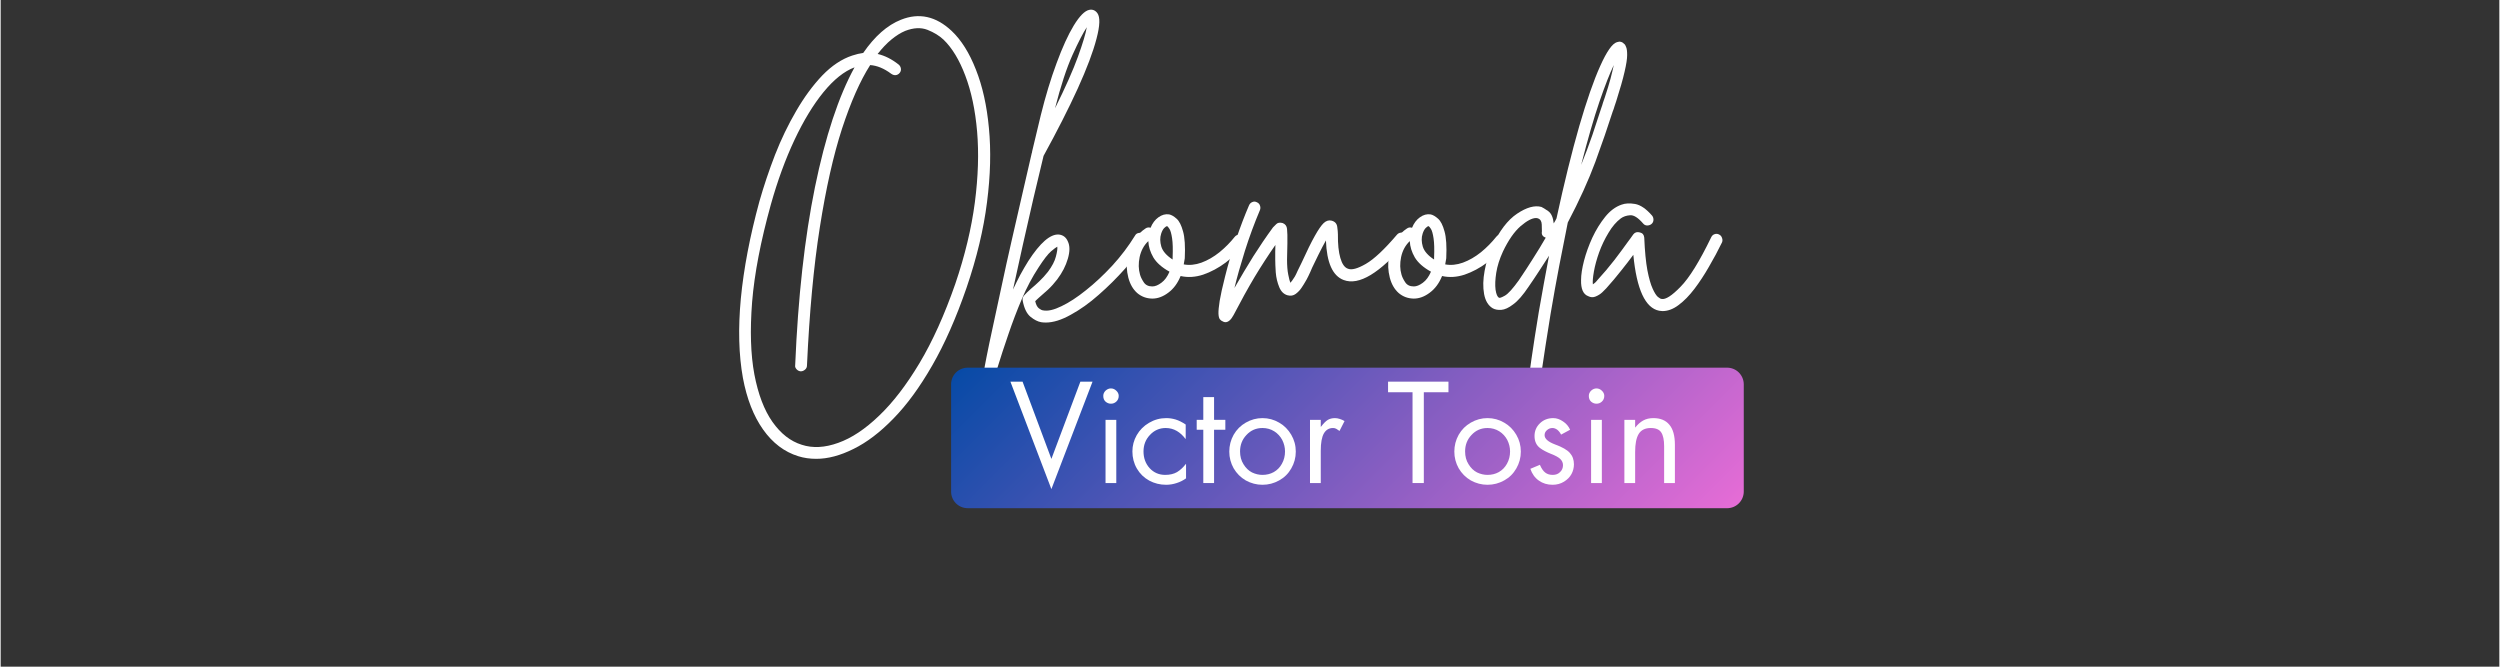 <svg xmlns="http://www.w3.org/2000/svg" xmlns:xlink="http://www.w3.org/1999/xlink" width="300" viewBox="0 0 224.88 60" height="80" preserveAspectRatio="xMidYMid meet"><rect x="0" y="0" width="224.88" height="60" fill="#333333" stroke="none"/><defs><g></g><clipPath id="31ffe2f2ae"><path d="M 66 0.016 L 90 0.016 L 90 42 L 66 42 Z M 66 0.016 " clip-rule="nonzero"></path></clipPath><clipPath id="733ed5040c"><path d="M 88 0.016 L 104 0.016 L 104 34 L 88 34 Z M 88 0.016 " clip-rule="nonzero"></path></clipPath><clipPath id="61f6da3937"><path d="M 85.539 33.09 L 156.879 33.09 L 156.879 45.738 L 85.539 45.738 Z M 85.539 33.09 " clip-rule="nonzero"></path></clipPath><clipPath id="2b07bfbf22"><path d="M 87.039 33.09 L 155.379 33.09 C 155.777 33.09 156.156 33.246 156.438 33.527 C 156.719 33.809 156.879 34.191 156.879 34.59 L 156.879 44.238 C 156.879 44.637 156.719 45.02 156.438 45.301 C 156.156 45.582 155.777 45.738 155.379 45.738 L 87.039 45.738 C 86.641 45.738 86.258 45.582 85.977 45.301 C 85.695 45.02 85.539 44.637 85.539 44.238 L 85.539 34.59 C 85.539 34.191 85.695 33.809 85.977 33.527 C 86.258 33.246 86.641 33.09 87.039 33.09 Z M 87.039 33.09 " clip-rule="nonzero"></path></clipPath><linearGradient x1="296.945" gradientTransform="matrix(0.049, 0, 0, 0.049, 85.538, 33.089)" y1="-296.941" x2="1146.83" gradientUnits="userSpaceOnUse" y2="552.943" id="1d2ecb02d3"><stop stop-opacity="1" stop-color="rgb(1.999%, 28.999%, 65.099%)" offset="0"></stop><stop stop-opacity="1" stop-color="rgb(2.344%, 29.051%, 65.172%)" offset="0.004"></stop><stop stop-opacity="1" stop-color="rgb(2.689%, 29.105%, 65.247%)" offset="0.008"></stop><stop stop-opacity="1" stop-color="rgb(3.033%, 29.156%, 65.32%)" offset="0.012"></stop><stop stop-opacity="1" stop-color="rgb(3.378%, 29.208%, 65.393%)" offset="0.016"></stop><stop stop-opacity="1" stop-color="rgb(3.722%, 29.26%, 65.466%)" offset="0.02"></stop><stop stop-opacity="1" stop-color="rgb(4.066%, 29.314%, 65.54%)" offset="0.023"></stop><stop stop-opacity="1" stop-color="rgb(4.411%, 29.366%, 65.613%)" offset="0.027"></stop><stop stop-opacity="1" stop-color="rgb(4.756%, 29.417%, 65.686%)" offset="0.031"></stop><stop stop-opacity="1" stop-color="rgb(5.099%, 29.469%, 65.759%)" offset="0.035"></stop><stop stop-opacity="1" stop-color="rgb(5.444%, 29.523%, 65.834%)" offset="0.039"></stop><stop stop-opacity="1" stop-color="rgb(5.789%, 29.575%, 65.907%)" offset="0.043"></stop><stop stop-opacity="1" stop-color="rgb(6.134%, 29.628%, 65.981%)" offset="0.047"></stop><stop stop-opacity="1" stop-color="rgb(6.477%, 29.68%, 66.054%)" offset="0.051"></stop><stop stop-opacity="1" stop-color="rgb(6.822%, 29.732%, 66.127%)" offset="0.055"></stop><stop stop-opacity="1" stop-color="rgb(7.167%, 29.784%, 66.2%)" offset="0.059"></stop><stop stop-opacity="1" stop-color="rgb(7.512%, 29.837%, 66.275%)" offset="0.062"></stop><stop stop-opacity="1" stop-color="rgb(7.857%, 29.889%, 66.348%)" offset="0.066"></stop><stop stop-opacity="1" stop-color="rgb(8.202%, 29.941%, 66.422%)" offset="0.07"></stop><stop stop-opacity="1" stop-color="rgb(8.545%, 29.993%, 66.495%)" offset="0.074"></stop><stop stop-opacity="1" stop-color="rgb(8.89%, 30.046%, 66.568%)" offset="0.078"></stop><stop stop-opacity="1" stop-color="rgb(9.235%, 30.098%, 66.641%)" offset="0.082"></stop><stop stop-opacity="1" stop-color="rgb(9.579%, 30.151%, 66.714%)" offset="0.086"></stop><stop stop-opacity="1" stop-color="rgb(9.923%, 30.203%, 66.788%)" offset="0.09"></stop><stop stop-opacity="1" stop-color="rgb(10.268%, 30.255%, 66.862%)" offset="0.094"></stop><stop stop-opacity="1" stop-color="rgb(10.612%, 30.307%, 66.936%)" offset="0.098"></stop><stop stop-opacity="1" stop-color="rgb(10.957%, 30.36%, 67.009%)" offset="0.102"></stop><stop stop-opacity="1" stop-color="rgb(11.302%, 30.412%, 67.082%)" offset="0.105"></stop><stop stop-opacity="1" stop-color="rgb(11.647%, 30.464%, 67.155%)" offset="0.109"></stop><stop stop-opacity="1" stop-color="rgb(11.99%, 30.516%, 67.229%)" offset="0.113"></stop><stop stop-opacity="1" stop-color="rgb(12.335%, 30.569%, 67.302%)" offset="0.117"></stop><stop stop-opacity="1" stop-color="rgb(12.68%, 30.621%, 67.375%)" offset="0.121"></stop><stop stop-opacity="1" stop-color="rgb(13.025%, 30.675%, 67.45%)" offset="0.125"></stop><stop stop-opacity="1" stop-color="rgb(13.368%, 30.727%, 67.523%)" offset="0.129"></stop><stop stop-opacity="1" stop-color="rgb(13.713%, 30.779%, 67.596%)" offset="0.133"></stop><stop stop-opacity="1" stop-color="rgb(14.058%, 30.83%, 67.67%)" offset="0.137"></stop><stop stop-opacity="1" stop-color="rgb(14.403%, 30.884%, 67.743%)" offset="0.141"></stop><stop stop-opacity="1" stop-color="rgb(14.746%, 30.936%, 67.816%)" offset="0.145"></stop><stop stop-opacity="1" stop-color="rgb(15.091%, 30.989%, 67.889%)" offset="0.148"></stop><stop stop-opacity="1" stop-color="rgb(15.436%, 31.041%, 67.963%)" offset="0.152"></stop><stop stop-opacity="1" stop-color="rgb(15.781%, 31.093%, 68.037%)" offset="0.156"></stop><stop stop-opacity="1" stop-color="rgb(16.125%, 31.145%, 68.111%)" offset="0.16"></stop><stop stop-opacity="1" stop-color="rgb(16.47%, 31.198%, 68.184%)" offset="0.164"></stop><stop stop-opacity="1" stop-color="rgb(16.814%, 31.25%, 68.257%)" offset="0.168"></stop><stop stop-opacity="1" stop-color="rgb(17.159%, 31.302%, 68.33%)" offset="0.172"></stop><stop stop-opacity="1" stop-color="rgb(17.503%, 31.354%, 68.404%)" offset="0.176"></stop><stop stop-opacity="1" stop-color="rgb(17.848%, 31.407%, 68.477%)" offset="0.18"></stop><stop stop-opacity="1" stop-color="rgb(18.192%, 31.459%, 68.55%)" offset="0.184"></stop><stop stop-opacity="1" stop-color="rgb(18.536%, 31.512%, 68.625%)" offset="0.188"></stop><stop stop-opacity="1" stop-color="rgb(18.881%, 31.564%, 68.698%)" offset="0.191"></stop><stop stop-opacity="1" stop-color="rgb(19.226%, 31.616%, 68.771%)" offset="0.195"></stop><stop stop-opacity="1" stop-color="rgb(19.569%, 31.668%, 68.845%)" offset="0.199"></stop><stop stop-opacity="1" stop-color="rgb(19.914%, 31.721%, 68.918%)" offset="0.203"></stop><stop stop-opacity="1" stop-color="rgb(20.259%, 31.773%, 68.991%)" offset="0.207"></stop><stop stop-opacity="1" stop-color="rgb(20.604%, 31.825%, 69.064%)" offset="0.211"></stop><stop stop-opacity="1" stop-color="rgb(20.949%, 31.877%, 69.138%)" offset="0.215"></stop><stop stop-opacity="1" stop-color="rgb(21.294%, 31.931%, 69.212%)" offset="0.219"></stop><stop stop-opacity="1" stop-color="rgb(21.637%, 31.982%, 69.286%)" offset="0.223"></stop><stop stop-opacity="1" stop-color="rgb(21.982%, 32.036%, 69.359%)" offset="0.227"></stop><stop stop-opacity="1" stop-color="rgb(22.327%, 32.088%, 69.432%)" offset="0.23"></stop><stop stop-opacity="1" stop-color="rgb(22.672%, 32.14%, 69.505%)" offset="0.234"></stop><stop stop-opacity="1" stop-color="rgb(23.015%, 32.191%, 69.579%)" offset="0.238"></stop><stop stop-opacity="1" stop-color="rgb(23.36%, 32.245%, 69.652%)" offset="0.242"></stop><stop stop-opacity="1" stop-color="rgb(23.705%, 32.297%, 69.725%)" offset="0.246"></stop><stop stop-opacity="1" stop-color="rgb(24.049%, 32.349%, 69.8%)" offset="0.25"></stop><stop stop-opacity="1" stop-color="rgb(24.394%, 32.401%, 69.873%)" offset="0.254"></stop><stop stop-opacity="1" stop-color="rgb(24.739%, 32.454%, 69.946%)" offset="0.258"></stop><stop stop-opacity="1" stop-color="rgb(25.082%, 32.506%, 70.02%)" offset="0.262"></stop><stop stop-opacity="1" stop-color="rgb(25.427%, 32.559%, 70.093%)" offset="0.266"></stop><stop stop-opacity="1" stop-color="rgb(25.772%, 32.611%, 70.166%)" offset="0.27"></stop><stop stop-opacity="1" stop-color="rgb(26.117%, 32.663%, 70.239%)" offset="0.273"></stop><stop stop-opacity="1" stop-color="rgb(26.46%, 32.715%, 70.312%)" offset="0.277"></stop><stop stop-opacity="1" stop-color="rgb(26.805%, 32.768%, 70.387%)" offset="0.281"></stop><stop stop-opacity="1" stop-color="rgb(27.15%, 32.82%, 70.461%)" offset="0.285"></stop><stop stop-opacity="1" stop-color="rgb(27.495%, 32.872%, 70.534%)" offset="0.289"></stop><stop stop-opacity="1" stop-color="rgb(27.838%, 32.924%, 70.607%)" offset="0.293"></stop><stop stop-opacity="1" stop-color="rgb(28.183%, 32.977%, 70.68%)" offset="0.297"></stop><stop stop-opacity="1" stop-color="rgb(28.528%, 33.029%, 70.753%)" offset="0.301"></stop><stop stop-opacity="1" stop-color="rgb(28.873%, 33.083%, 70.827%)" offset="0.305"></stop><stop stop-opacity="1" stop-color="rgb(29.218%, 33.134%, 70.9%)" offset="0.309"></stop><stop stop-opacity="1" stop-color="rgb(29.562%, 33.186%, 70.975%)" offset="0.312"></stop><stop stop-opacity="1" stop-color="rgb(29.906%, 33.238%, 71.048%)" offset="0.316"></stop><stop stop-opacity="1" stop-color="rgb(30.251%, 33.292%, 71.121%)" offset="0.32"></stop><stop stop-opacity="1" stop-color="rgb(30.595%, 33.344%, 71.194%)" offset="0.324"></stop><stop stop-opacity="1" stop-color="rgb(30.94%, 33.395%, 71.268%)" offset="0.328"></stop><stop stop-opacity="1" stop-color="rgb(31.284%, 33.447%, 71.341%)" offset="0.332"></stop><stop stop-opacity="1" stop-color="rgb(31.628%, 33.501%, 71.414%)" offset="0.336"></stop><stop stop-opacity="1" stop-color="rgb(31.973%, 33.553%, 71.487%)" offset="0.34"></stop><stop stop-opacity="1" stop-color="rgb(32.318%, 33.606%, 71.562%)" offset="0.344"></stop><stop stop-opacity="1" stop-color="rgb(32.663%, 33.658%, 71.635%)" offset="0.348"></stop><stop stop-opacity="1" stop-color="rgb(33.008%, 33.71%, 71.709%)" offset="0.352"></stop><stop stop-opacity="1" stop-color="rgb(33.351%, 33.762%, 71.782%)" offset="0.355"></stop><stop stop-opacity="1" stop-color="rgb(33.696%, 33.815%, 71.855%)" offset="0.359"></stop><stop stop-opacity="1" stop-color="rgb(34.041%, 33.867%, 71.928%)" offset="0.363"></stop><stop stop-opacity="1" stop-color="rgb(34.386%, 33.92%, 72.002%)" offset="0.367"></stop><stop stop-opacity="1" stop-color="rgb(34.729%, 33.972%, 72.075%)" offset="0.371"></stop><stop stop-opacity="1" stop-color="rgb(35.074%, 34.024%, 72.15%)" offset="0.375"></stop><stop stop-opacity="1" stop-color="rgb(35.419%, 34.076%, 72.223%)" offset="0.379"></stop><stop stop-opacity="1" stop-color="rgb(35.764%, 34.129%, 72.296%)" offset="0.383"></stop><stop stop-opacity="1" stop-color="rgb(36.107%, 34.181%, 72.369%)" offset="0.387"></stop><stop stop-opacity="1" stop-color="rgb(36.452%, 34.233%, 72.443%)" offset="0.391"></stop><stop stop-opacity="1" stop-color="rgb(36.797%, 34.285%, 72.516%)" offset="0.395"></stop><stop stop-opacity="1" stop-color="rgb(37.141%, 34.338%, 72.591%)" offset="0.398"></stop><stop stop-opacity="1" stop-color="rgb(37.486%, 34.39%, 72.664%)" offset="0.402"></stop><stop stop-opacity="1" stop-color="rgb(37.831%, 34.444%, 72.737%)" offset="0.406"></stop><stop stop-opacity="1" stop-color="rgb(38.174%, 34.496%, 72.81%)" offset="0.41"></stop><stop stop-opacity="1" stop-color="rgb(38.519%, 34.547%, 72.884%)" offset="0.414"></stop><stop stop-opacity="1" stop-color="rgb(38.864%, 34.599%, 72.957%)" offset="0.418"></stop><stop stop-opacity="1" stop-color="rgb(39.209%, 34.653%, 73.03%)" offset="0.422"></stop><stop stop-opacity="1" stop-color="rgb(39.552%, 34.705%, 73.103%)" offset="0.426"></stop><stop stop-opacity="1" stop-color="rgb(39.897%, 34.756%, 73.178%)" offset="0.43"></stop><stop stop-opacity="1" stop-color="rgb(40.242%, 34.808%, 73.251%)" offset="0.434"></stop><stop stop-opacity="1" stop-color="rgb(40.587%, 34.862%, 73.325%)" offset="0.438"></stop><stop stop-opacity="1" stop-color="rgb(40.932%, 34.914%, 73.398%)" offset="0.441"></stop><stop stop-opacity="1" stop-color="rgb(41.277%, 34.967%, 73.471%)" offset="0.445"></stop><stop stop-opacity="1" stop-color="rgb(41.62%, 35.019%, 73.544%)" offset="0.449"></stop><stop stop-opacity="1" stop-color="rgb(41.965%, 35.071%, 73.618%)" offset="0.453"></stop><stop stop-opacity="1" stop-color="rgb(42.31%, 35.123%, 73.691%)" offset="0.457"></stop><stop stop-opacity="1" stop-color="rgb(42.654%, 35.176%, 73.766%)" offset="0.461"></stop><stop stop-opacity="1" stop-color="rgb(42.998%, 35.228%, 73.839%)" offset="0.465"></stop><stop stop-opacity="1" stop-color="rgb(43.343%, 35.28%, 73.912%)" offset="0.469"></stop><stop stop-opacity="1" stop-color="rgb(43.687%, 35.332%, 73.985%)" offset="0.473"></stop><stop stop-opacity="1" stop-color="rgb(44.032%, 35.385%, 74.059%)" offset="0.477"></stop><stop stop-opacity="1" stop-color="rgb(44.376%, 35.437%, 74.132%)" offset="0.48"></stop><stop stop-opacity="1" stop-color="rgb(44.72%, 35.49%, 74.205%)" offset="0.484"></stop><stop stop-opacity="1" stop-color="rgb(45.065%, 35.542%, 74.278%)" offset="0.488"></stop><stop stop-opacity="1" stop-color="rgb(45.41%, 35.594%, 74.353%)" offset="0.492"></stop><stop stop-opacity="1" stop-color="rgb(45.755%, 35.646%, 74.426%)" offset="0.496"></stop><stop stop-opacity="1" stop-color="rgb(46.1%, 35.699%, 74.5%)" offset="0.5"></stop><stop stop-opacity="1" stop-color="rgb(46.443%, 35.751%, 74.573%)" offset="0.504"></stop><stop stop-opacity="1" stop-color="rgb(46.788%, 35.803%, 74.646%)" offset="0.508"></stop><stop stop-opacity="1" stop-color="rgb(47.133%, 35.855%, 74.719%)" offset="0.512"></stop><stop stop-opacity="1" stop-color="rgb(47.478%, 35.909%, 74.792%)" offset="0.516"></stop><stop stop-opacity="1" stop-color="rgb(47.821%, 35.96%, 74.866%)" offset="0.52"></stop><stop stop-opacity="1" stop-color="rgb(48.166%, 36.014%, 74.94%)" offset="0.523"></stop><stop stop-opacity="1" stop-color="rgb(48.511%, 36.066%, 75.014%)" offset="0.527"></stop><stop stop-opacity="1" stop-color="rgb(48.856%, 36.118%, 75.087%)" offset="0.531"></stop><stop stop-opacity="1" stop-color="rgb(49.2%, 36.169%, 75.16%)" offset="0.535"></stop><stop stop-opacity="1" stop-color="rgb(49.545%, 36.223%, 75.233%)" offset="0.539"></stop><stop stop-opacity="1" stop-color="rgb(49.889%, 36.275%, 75.307%)" offset="0.543"></stop><stop stop-opacity="1" stop-color="rgb(50.233%, 36.328%, 75.38%)" offset="0.547"></stop><stop stop-opacity="1" stop-color="rgb(50.578%, 36.38%, 75.453%)" offset="0.551"></stop><stop stop-opacity="1" stop-color="rgb(50.923%, 36.432%, 75.528%)" offset="0.555"></stop><stop stop-opacity="1" stop-color="rgb(51.266%, 36.484%, 75.601%)" offset="0.559"></stop><stop stop-opacity="1" stop-color="rgb(51.611%, 36.537%, 75.674%)" offset="0.562"></stop><stop stop-opacity="1" stop-color="rgb(51.956%, 36.589%, 75.748%)" offset="0.566"></stop><stop stop-opacity="1" stop-color="rgb(52.301%, 36.641%, 75.821%)" offset="0.57"></stop><stop stop-opacity="1" stop-color="rgb(52.644%, 36.693%, 75.894%)" offset="0.574"></stop><stop stop-opacity="1" stop-color="rgb(52.989%, 36.746%, 75.967%)" offset="0.578"></stop><stop stop-opacity="1" stop-color="rgb(53.334%, 36.798%, 76.041%)" offset="0.582"></stop><stop stop-opacity="1" stop-color="rgb(53.679%, 36.852%, 76.115%)" offset="0.586"></stop><stop stop-opacity="1" stop-color="rgb(54.024%, 36.903%, 76.189%)" offset="0.59"></stop><stop stop-opacity="1" stop-color="rgb(54.369%, 36.955%, 76.262%)" offset="0.594"></stop><stop stop-opacity="1" stop-color="rgb(54.712%, 37.007%, 76.335%)" offset="0.598"></stop><stop stop-opacity="1" stop-color="rgb(55.057%, 37.061%, 76.408%)" offset="0.602"></stop><stop stop-opacity="1" stop-color="rgb(55.402%, 37.112%, 76.482%)" offset="0.605"></stop><stop stop-opacity="1" stop-color="rgb(55.746%, 37.164%, 76.555%)" offset="0.609"></stop><stop stop-opacity="1" stop-color="rgb(56.09%, 37.216%, 76.628%)" offset="0.613"></stop><stop stop-opacity="1" stop-color="rgb(56.435%, 37.27%, 76.703%)" offset="0.617"></stop><stop stop-opacity="1" stop-color="rgb(56.779%, 37.321%, 76.776%)" offset="0.621"></stop><stop stop-opacity="1" stop-color="rgb(57.124%, 37.375%, 76.849%)" offset="0.625"></stop><stop stop-opacity="1" stop-color="rgb(57.469%, 37.427%, 76.923%)" offset="0.629"></stop><stop stop-opacity="1" stop-color="rgb(57.814%, 37.479%, 76.996%)" offset="0.633"></stop><stop stop-opacity="1" stop-color="rgb(58.157%, 37.531%, 77.069%)" offset="0.637"></stop><stop stop-opacity="1" stop-color="rgb(58.502%, 37.584%, 77.142%)" offset="0.641"></stop><stop stop-opacity="1" stop-color="rgb(58.847%, 37.636%, 77.216%)" offset="0.645"></stop><stop stop-opacity="1" stop-color="rgb(59.192%, 37.688%, 77.29%)" offset="0.648"></stop><stop stop-opacity="1" stop-color="rgb(59.535%, 37.74%, 77.364%)" offset="0.652"></stop><stop stop-opacity="1" stop-color="rgb(59.88%, 37.793%, 77.437%)" offset="0.656"></stop><stop stop-opacity="1" stop-color="rgb(60.225%, 37.845%, 77.51%)" offset="0.66"></stop><stop stop-opacity="1" stop-color="rgb(60.57%, 37.898%, 77.583%)" offset="0.664"></stop><stop stop-opacity="1" stop-color="rgb(60.913%, 37.95%, 77.657%)" offset="0.668"></stop><stop stop-opacity="1" stop-color="rgb(61.258%, 38.002%, 77.73%)" offset="0.672"></stop><stop stop-opacity="1" stop-color="rgb(61.603%, 38.054%, 77.803%)" offset="0.676"></stop><stop stop-opacity="1" stop-color="rgb(61.948%, 38.107%, 77.878%)" offset="0.68"></stop><stop stop-opacity="1" stop-color="rgb(62.292%, 38.159%, 77.951%)" offset="0.684"></stop><stop stop-opacity="1" stop-color="rgb(62.637%, 38.211%, 78.024%)" offset="0.688"></stop><stop stop-opacity="1" stop-color="rgb(62.981%, 38.263%, 78.098%)" offset="0.691"></stop><stop stop-opacity="1" stop-color="rgb(63.325%, 38.316%, 78.171%)" offset="0.695"></stop><stop stop-opacity="1" stop-color="rgb(63.67%, 38.368%, 78.244%)" offset="0.699"></stop><stop stop-opacity="1" stop-color="rgb(64.015%, 38.422%, 78.317%)" offset="0.703"></stop><stop stop-opacity="1" stop-color="rgb(64.359%, 38.474%, 78.391%)" offset="0.707"></stop><stop stop-opacity="1" stop-color="rgb(64.703%, 38.525%, 78.465%)" offset="0.711"></stop><stop stop-opacity="1" stop-color="rgb(65.048%, 38.577%, 78.539%)" offset="0.715"></stop><stop stop-opacity="1" stop-color="rgb(65.393%, 38.631%, 78.612%)" offset="0.719"></stop><stop stop-opacity="1" stop-color="rgb(65.738%, 38.683%, 78.685%)" offset="0.723"></stop><stop stop-opacity="1" stop-color="rgb(66.083%, 38.734%, 78.758%)" offset="0.727"></stop><stop stop-opacity="1" stop-color="rgb(66.426%, 38.786%, 78.831%)" offset="0.73"></stop><stop stop-opacity="1" stop-color="rgb(66.771%, 38.84%, 78.906%)" offset="0.734"></stop><stop stop-opacity="1" stop-color="rgb(67.116%, 38.892%, 78.979%)" offset="0.738"></stop><stop stop-opacity="1" stop-color="rgb(67.461%, 38.945%, 79.053%)" offset="0.742"></stop><stop stop-opacity="1" stop-color="rgb(67.804%, 38.997%, 79.126%)" offset="0.746"></stop><stop stop-opacity="1" stop-color="rgb(68.149%, 39.049%, 79.199%)" offset="0.75"></stop><stop stop-opacity="1" stop-color="rgb(68.494%, 39.101%, 79.272%)" offset="0.754"></stop><stop stop-opacity="1" stop-color="rgb(68.839%, 39.154%, 79.346%)" offset="0.758"></stop><stop stop-opacity="1" stop-color="rgb(69.182%, 39.206%, 79.419%)" offset="0.762"></stop><stop stop-opacity="1" stop-color="rgb(69.527%, 39.259%, 79.494%)" offset="0.766"></stop><stop stop-opacity="1" stop-color="rgb(69.872%, 39.311%, 79.567%)" offset="0.77"></stop><stop stop-opacity="1" stop-color="rgb(70.216%, 39.363%, 79.64%)" offset="0.773"></stop><stop stop-opacity="1" stop-color="rgb(70.561%, 39.415%, 79.713%)" offset="0.777"></stop><stop stop-opacity="1" stop-color="rgb(70.906%, 39.468%, 79.787%)" offset="0.781"></stop><stop stop-opacity="1" stop-color="rgb(71.249%, 39.52%, 79.86%)" offset="0.785"></stop><stop stop-opacity="1" stop-color="rgb(71.594%, 39.572%, 79.933%)" offset="0.789"></stop><stop stop-opacity="1" stop-color="rgb(71.939%, 39.624%, 80.006%)" offset="0.793"></stop><stop stop-opacity="1" stop-color="rgb(72.284%, 39.677%, 80.081%)" offset="0.797"></stop><stop stop-opacity="1" stop-color="rgb(72.627%, 39.729%, 80.154%)" offset="0.801"></stop><stop stop-opacity="1" stop-color="rgb(72.972%, 39.783%, 80.228%)" offset="0.805"></stop><stop stop-opacity="1" stop-color="rgb(73.317%, 39.835%, 80.301%)" offset="0.809"></stop><stop stop-opacity="1" stop-color="rgb(73.662%, 39.886%, 80.374%)" offset="0.812"></stop><stop stop-opacity="1" stop-color="rgb(74.007%, 39.938%, 80.447%)" offset="0.816"></stop><stop stop-opacity="1" stop-color="rgb(74.352%, 39.992%, 80.521%)" offset="0.82"></stop><stop stop-opacity="1" stop-color="rgb(74.695%, 40.044%, 80.594%)" offset="0.824"></stop><stop stop-opacity="1" stop-color="rgb(75.04%, 40.096%, 80.669%)" offset="0.828"></stop><stop stop-opacity="1" stop-color="rgb(75.385%, 40.147%, 80.742%)" offset="0.832"></stop><stop stop-opacity="1" stop-color="rgb(75.729%, 40.201%, 80.815%)" offset="0.836"></stop><stop stop-opacity="1" stop-color="rgb(76.073%, 40.253%, 80.888%)" offset="0.84"></stop><stop stop-opacity="1" stop-color="rgb(76.418%, 40.306%, 80.962%)" offset="0.844"></stop><stop stop-opacity="1" stop-color="rgb(76.762%, 40.358%, 81.035%)" offset="0.848"></stop><stop stop-opacity="1" stop-color="rgb(77.107%, 40.41%, 81.108%)" offset="0.852"></stop><stop stop-opacity="1" stop-color="rgb(77.451%, 40.462%, 81.181%)" offset="0.855"></stop><stop stop-opacity="1" stop-color="rgb(77.795%, 40.515%, 81.256%)" offset="0.859"></stop><stop stop-opacity="1" stop-color="rgb(78.14%, 40.567%, 81.329%)" offset="0.863"></stop><stop stop-opacity="1" stop-color="rgb(78.485%, 40.619%, 81.403%)" offset="0.867"></stop><stop stop-opacity="1" stop-color="rgb(78.83%, 40.671%, 81.476%)" offset="0.871"></stop><stop stop-opacity="1" stop-color="rgb(79.175%, 40.724%, 81.549%)" offset="0.875"></stop><stop stop-opacity="1" stop-color="rgb(79.518%, 40.776%, 81.622%)" offset="0.879"></stop><stop stop-opacity="1" stop-color="rgb(79.863%, 40.829%, 81.696%)" offset="0.883"></stop><stop stop-opacity="1" stop-color="rgb(80.208%, 40.881%, 81.769%)" offset="0.887"></stop><stop stop-opacity="1" stop-color="rgb(80.553%, 40.933%, 81.844%)" offset="0.891"></stop><stop stop-opacity="1" stop-color="rgb(80.896%, 40.985%, 81.917%)" offset="0.895"></stop><stop stop-opacity="1" stop-color="rgb(81.241%, 41.039%, 81.99%)" offset="0.898"></stop><stop stop-opacity="1" stop-color="rgb(81.586%, 41.09%, 82.063%)" offset="0.902"></stop><stop stop-opacity="1" stop-color="rgb(81.931%, 41.142%, 82.137%)" offset="0.906"></stop><stop stop-opacity="1" stop-color="rgb(82.275%, 41.194%, 82.21%)" offset="0.91"></stop><stop stop-opacity="1" stop-color="rgb(82.62%, 41.248%, 82.283%)" offset="0.914"></stop><stop stop-opacity="1" stop-color="rgb(82.964%, 41.299%, 82.356%)" offset="0.918"></stop><stop stop-opacity="1" stop-color="rgb(83.308%, 41.353%, 82.431%)" offset="0.922"></stop><stop stop-opacity="1" stop-color="rgb(83.653%, 41.405%, 82.504%)" offset="0.926"></stop><stop stop-opacity="1" stop-color="rgb(83.998%, 41.457%, 82.578%)" offset="0.93"></stop><stop stop-opacity="1" stop-color="rgb(84.341%, 41.508%, 82.651%)" offset="0.934"></stop><stop stop-opacity="1" stop-color="rgb(84.686%, 41.562%, 82.724%)" offset="0.938"></stop><stop stop-opacity="1" stop-color="rgb(85.031%, 41.614%, 82.797%)" offset="0.941"></stop><stop stop-opacity="1" stop-color="rgb(85.376%, 41.667%, 82.87%)" offset="0.945"></stop><stop stop-opacity="1" stop-color="rgb(85.719%, 41.719%, 82.944%)" offset="0.949"></stop><stop stop-opacity="1" stop-color="rgb(86.064%, 41.771%, 83.018%)" offset="0.953"></stop><stop stop-opacity="1" stop-color="rgb(86.409%, 41.823%, 83.092%)" offset="0.957"></stop><stop stop-opacity="1" stop-color="rgb(86.754%, 41.876%, 83.165%)" offset="0.961"></stop><stop stop-opacity="1" stop-color="rgb(87.099%, 41.928%, 83.238%)" offset="0.965"></stop><stop stop-opacity="1" stop-color="rgb(87.444%, 41.98%, 83.311%)" offset="0.969"></stop><stop stop-opacity="1" stop-color="rgb(87.787%, 42.032%, 83.385%)" offset="0.973"></stop><stop stop-opacity="1" stop-color="rgb(88.132%, 42.085%, 83.458%)" offset="0.977"></stop><stop stop-opacity="1" stop-color="rgb(88.477%, 42.137%, 83.531%)" offset="0.98"></stop><stop stop-opacity="1" stop-color="rgb(88.821%, 42.191%, 83.606%)" offset="0.984"></stop><stop stop-opacity="1" stop-color="rgb(89.165%, 42.242%, 83.679%)" offset="0.988"></stop><stop stop-opacity="1" stop-color="rgb(89.51%, 42.294%, 83.752%)" offset="0.992"></stop><stop stop-opacity="1" stop-color="rgb(89.854%, 42.346%, 83.826%)" offset="0.996"></stop><stop stop-opacity="1" stop-color="rgb(90.199%, 42.4%, 83.899%)" offset="1"></stop></linearGradient></defs><g clip-path="url(#31ffe2f2ae)"><g fill="#ffffff" fill-opacity="1"><g transform="translate(65.068, 27.326)"><g><path d="M 20.516 -24.547 C 21.391 -23.723 22.117 -22.562 22.703 -21.062 C 23.297 -19.57 23.688 -17.816 23.875 -15.797 C 24.07 -13.773 24.016 -11.551 23.703 -9.125 C 23.398 -6.695 22.785 -4.129 21.859 -1.422 C 20.922 1.297 19.891 3.629 18.766 5.578 C 17.648 7.523 16.488 9.113 15.281 10.344 C 14.082 11.582 12.883 12.492 11.688 13.078 C 10.5 13.672 9.383 13.969 8.344 13.969 C 7.758 13.969 7.219 13.891 6.719 13.734 C 5.469 13.348 4.41 12.547 3.547 11.328 C 2.691 10.117 2.086 8.57 1.734 6.688 C 1.359 4.613 1.297 2.234 1.547 -0.453 C 1.805 -3.148 2.363 -6.066 3.219 -9.203 C 3.613 -10.586 4.082 -11.984 4.625 -13.391 C 5.176 -14.797 5.812 -16.113 6.531 -17.344 C 7.25 -18.582 8.031 -19.645 8.875 -20.531 C 9.727 -21.414 10.629 -22.016 11.578 -22.328 C 11.922 -22.441 12.25 -22.52 12.562 -22.562 C 13.602 -24.07 14.734 -25.066 15.953 -25.547 C 17.586 -26.203 19.109 -25.867 20.516 -24.547 Z M 20.844 -1.766 C 21.719 -4.336 22.305 -6.785 22.609 -9.109 C 22.91 -11.43 22.977 -13.555 22.812 -15.484 C 22.645 -17.422 22.289 -19.098 21.75 -20.516 C 21.219 -21.93 20.562 -23.016 19.781 -23.766 C 19.406 -24.117 18.926 -24.41 18.344 -24.641 C 17.758 -24.867 17.094 -24.836 16.344 -24.547 C 15.938 -24.379 15.52 -24.117 15.094 -23.766 C 14.676 -23.422 14.266 -22.988 13.859 -22.469 C 14.504 -22.32 15.133 -22.004 15.75 -21.516 C 15.863 -21.422 15.93 -21.301 15.953 -21.156 C 15.973 -21.008 15.938 -20.879 15.844 -20.766 C 15.75 -20.648 15.629 -20.582 15.484 -20.562 C 15.348 -20.551 15.211 -20.594 15.078 -20.688 C 14.441 -21.164 13.812 -21.426 13.188 -21.469 C 12.289 -20.062 11.445 -18.156 10.656 -15.75 C 9.875 -13.344 9.207 -10.379 8.656 -6.859 C 8.102 -3.348 7.719 0.789 7.5 5.562 C 7.5 5.719 7.441 5.844 7.328 5.938 C 7.211 6.039 7.082 6.094 6.938 6.094 C 6.789 6.082 6.664 6.02 6.562 5.906 C 6.457 5.789 6.414 5.672 6.438 5.547 C 6.695 -0.578 7.289 -5.922 8.219 -10.484 C 9.156 -15.055 10.344 -18.648 11.781 -21.266 C 10.844 -20.91 9.91 -20.164 8.984 -19.031 C 8.066 -17.906 7.195 -16.473 6.375 -14.734 C 5.562 -13.004 4.852 -11.066 4.25 -8.922 C 3.332 -5.617 2.77 -2.691 2.562 -0.141 C 2.363 2.41 2.43 4.582 2.766 6.375 C 3.109 8.164 3.648 9.586 4.391 10.641 C 5.141 11.703 6.02 12.391 7.031 12.703 C 8.008 13.023 9.102 12.969 10.312 12.531 C 11.52 12.102 12.742 11.289 13.984 10.094 C 15.234 8.906 16.445 7.328 17.625 5.359 C 18.801 3.391 19.875 1.016 20.844 -1.766 Z M 20.844 -1.766 "></path></g></g></g></g><g clip-path="url(#733ed5040c)"><g fill="#ffffff" fill-opacity="1"><g transform="translate(90.782, 27.326)"><g><path d="M 12.062 -6.297 C 12.176 -6.223 12.25 -6.109 12.281 -5.953 C 12.32 -5.805 12.305 -5.676 12.234 -5.562 C 11.766 -4.801 11.16 -4 10.422 -3.156 C 9.68 -2.32 8.891 -1.535 8.047 -0.797 C 7.211 -0.055 6.375 0.539 5.531 1 C 4.695 1.469 3.945 1.703 3.281 1.703 C 3.125 1.703 2.984 1.691 2.859 1.672 C 2.555 1.617 2.238 1.457 1.906 1.188 C 1.57 0.914 1.336 0.438 1.203 -0.25 C 1.16 -0.438 1.207 -0.602 1.344 -0.75 C 1.477 -0.906 1.68 -1.102 1.953 -1.344 C 2.18 -1.531 2.43 -1.754 2.703 -2.016 C 2.973 -2.273 3.227 -2.555 3.469 -2.859 C 3.844 -3.359 4.082 -3.816 4.188 -4.234 C 4.301 -4.66 4.344 -4.957 4.312 -5.125 C 4.219 -5.082 4.031 -4.941 3.75 -4.703 C 3.469 -4.461 3.094 -3.977 2.625 -3.25 C 2.07 -2.406 1.57 -1.461 1.125 -0.422 C 0.688 0.609 0.285 1.66 -0.078 2.734 C -0.453 3.816 -0.789 4.852 -1.094 5.844 L -1.234 6.234 C -1.305 6.484 -1.473 6.609 -1.734 6.609 C -1.773 6.609 -1.801 6.609 -1.812 6.609 C -2.133 6.547 -2.285 6.359 -2.266 6.047 C -2.266 5.898 -2.191 5.473 -2.047 4.766 C -1.91 4.066 -1.723 3.172 -1.484 2.078 C -1.254 0.992 -0.992 -0.211 -0.703 -1.547 C -0.422 -2.879 -0.117 -4.25 0.203 -5.656 C 0.535 -7.07 0.852 -8.457 1.156 -9.812 C 1.469 -11.164 1.754 -12.41 2.016 -13.547 C 2.035 -13.578 2.047 -13.625 2.047 -13.688 C 2.379 -15.082 2.641 -16.172 2.828 -16.953 C 3.254 -18.672 3.727 -20.234 4.25 -21.641 C 4.77 -23.055 5.285 -24.188 5.797 -25.031 C 6.316 -25.883 6.781 -26.352 7.188 -26.438 C 7.488 -26.5 7.734 -26.398 7.922 -26.141 C 8.18 -25.785 8.156 -25.02 7.844 -23.844 C 7.539 -22.664 6.977 -21.172 6.156 -19.359 C 5.332 -17.555 4.305 -15.535 3.078 -13.297 C 2.797 -12.141 2.492 -10.875 2.172 -9.5 C 1.859 -8.125 1.539 -6.727 1.219 -5.312 C 0.906 -3.895 0.609 -2.547 0.328 -1.266 C 0.535 -1.711 0.754 -2.156 0.984 -2.594 C 1.223 -3.031 1.461 -3.441 1.703 -3.828 C 2.766 -5.473 3.68 -6.27 4.453 -6.219 C 4.836 -6.176 5.109 -5.969 5.266 -5.594 C 5.453 -5.207 5.453 -4.691 5.266 -4.047 C 5.078 -3.398 4.758 -2.781 4.312 -2.188 C 4.051 -1.844 3.77 -1.531 3.469 -1.25 C 3.164 -0.977 2.895 -0.738 2.656 -0.531 C 2.602 -0.477 2.539 -0.422 2.469 -0.359 C 2.406 -0.305 2.359 -0.258 2.328 -0.219 C 2.398 0.094 2.508 0.305 2.656 0.422 C 2.801 0.535 2.93 0.598 3.047 0.609 C 3.461 0.691 4.008 0.566 4.688 0.234 C 5.363 -0.086 6.098 -0.566 6.891 -1.203 C 7.691 -1.836 8.484 -2.578 9.266 -3.422 C 10.047 -4.273 10.727 -5.176 11.312 -6.125 C 11.383 -6.258 11.492 -6.336 11.641 -6.359 C 11.785 -6.391 11.926 -6.367 12.062 -6.297 Z M 6.969 -24.875 C 6.656 -24.406 6.227 -23.578 5.688 -22.391 C 5.156 -21.211 4.629 -19.609 4.109 -17.578 C 5.047 -19.461 5.734 -21.008 6.172 -22.219 C 6.609 -23.426 6.875 -24.312 6.969 -24.875 Z M 6.969 -24.875 "></path></g></g></g></g><g fill="#ffffff" fill-opacity="1"><g transform="translate(101.695, 27.326)"><g><path d="M 10.125 -6.094 C 10.258 -6 10.332 -5.879 10.344 -5.734 C 10.363 -5.586 10.332 -5.457 10.25 -5.344 C 9.758 -4.727 9.191 -4.176 8.547 -3.688 C 7.898 -3.207 7.227 -2.848 6.531 -2.609 C 5.832 -2.379 5.156 -2.336 4.5 -2.484 C 4.238 -1.836 3.867 -1.336 3.391 -0.984 C 2.922 -0.629 2.441 -0.453 1.953 -0.453 C 1.953 -0.453 1.945 -0.453 1.938 -0.453 C 1.426 -0.461 0.977 -0.629 0.594 -0.953 C 0.219 -1.285 -0.047 -1.742 -0.203 -2.328 C -0.367 -2.973 -0.395 -3.586 -0.281 -4.172 C -0.164 -4.766 0.035 -5.285 0.328 -5.734 C 0.629 -6.18 0.969 -6.523 1.344 -6.766 C 1.477 -6.859 1.629 -6.879 1.797 -6.828 C 1.961 -7.234 2.195 -7.547 2.5 -7.766 C 2.812 -7.992 3.133 -8.082 3.469 -8.031 C 3.676 -7.988 3.898 -7.859 4.141 -7.641 C 4.379 -7.43 4.57 -7.051 4.719 -6.5 C 4.875 -5.957 4.926 -5.148 4.875 -4.078 C 4.852 -3.898 4.82 -3.719 4.781 -3.531 C 5.289 -3.438 5.82 -3.488 6.375 -3.688 C 6.938 -3.895 7.477 -4.207 8 -4.625 C 8.52 -5.051 8.977 -5.516 9.375 -6.016 C 9.469 -6.129 9.586 -6.191 9.734 -6.203 C 9.891 -6.223 10.02 -6.188 10.125 -6.094 Z M 1.953 -1.547 C 2.203 -1.547 2.473 -1.656 2.766 -1.875 C 3.066 -2.094 3.312 -2.426 3.5 -2.875 C 2.82 -3.25 2.336 -3.676 2.047 -4.156 C 1.766 -4.645 1.613 -5.133 1.594 -5.625 C 1.195 -5.25 0.938 -4.77 0.812 -4.188 C 0.695 -3.613 0.707 -3.094 0.844 -2.625 C 0.895 -2.426 1.004 -2.195 1.172 -1.938 C 1.336 -1.676 1.598 -1.547 1.953 -1.547 Z M 3.781 -4.141 C 3.812 -4.891 3.797 -5.469 3.734 -5.875 C 3.672 -6.289 3.594 -6.57 3.5 -6.719 C 3.406 -6.863 3.336 -6.945 3.297 -6.969 C 3.285 -6.969 3.281 -6.969 3.281 -6.969 C 3.219 -6.969 3.129 -6.91 3.016 -6.797 C 2.91 -6.68 2.82 -6.516 2.75 -6.297 C 2.633 -5.941 2.641 -5.551 2.766 -5.125 C 2.898 -4.707 3.238 -4.32 3.781 -3.969 C 3.781 -4.031 3.781 -4.086 3.781 -4.141 Z M 3.781 -4.141 "></path></g></g></g><g fill="#ffffff" fill-opacity="1"><g transform="translate(110.649, 27.326)"><g><path d="M 15.781 -6.266 C 15.895 -6.172 15.957 -6.051 15.969 -5.906 C 15.977 -5.758 15.938 -5.629 15.844 -5.516 C 13.469 -2.734 11.594 -1.602 10.219 -2.125 C 9.227 -2.5 8.695 -3.688 8.625 -5.688 C 8.414 -5.312 8.191 -4.883 7.953 -4.406 C 7.723 -3.926 7.535 -3.539 7.391 -3.25 C 7.273 -2.969 7.16 -2.711 7.047 -2.484 C 6.941 -2.266 6.844 -2.082 6.75 -1.938 C 6.688 -1.82 6.582 -1.656 6.438 -1.438 C 6.301 -1.227 6.125 -1.039 5.906 -0.875 C 5.695 -0.719 5.453 -0.676 5.172 -0.75 C 4.836 -0.844 4.586 -1.086 4.422 -1.484 C 4.254 -1.891 4.148 -2.332 4.109 -2.812 C 4.078 -3.289 4.062 -3.676 4.062 -3.969 C 4.062 -4.219 4.062 -4.453 4.062 -4.672 C 4.062 -4.898 4.066 -5.102 4.078 -5.281 C 3.43 -4.352 2.805 -3.391 2.203 -2.391 C 1.609 -1.391 0.977 -0.25 0.312 1.031 C 0.082 1.457 -0.16 1.672 -0.422 1.672 C -0.516 1.672 -0.598 1.645 -0.672 1.594 C -0.766 1.562 -0.848 1.5 -0.922 1.406 C -0.992 1.32 -1.035 1.156 -1.047 0.906 C -1.055 0.656 -1.02 0.27 -0.938 -0.25 C -0.852 -0.77 -0.691 -1.5 -0.453 -2.438 C -0.172 -3.57 0.16 -4.695 0.547 -5.812 C 0.93 -6.938 1.316 -7.945 1.703 -8.844 C 1.766 -8.988 1.863 -9.086 2 -9.141 C 2.133 -9.203 2.27 -9.195 2.406 -9.125 C 2.551 -9.062 2.645 -8.961 2.688 -8.828 C 2.738 -8.691 2.738 -8.555 2.688 -8.422 C 2.188 -7.242 1.734 -6.016 1.328 -4.734 C 0.93 -3.461 0.617 -2.352 0.391 -1.406 C 0.973 -2.426 1.539 -3.379 2.094 -4.266 C 2.656 -5.148 3.242 -6.016 3.859 -6.859 C 3.922 -6.93 4.02 -7.031 4.156 -7.156 C 4.289 -7.289 4.484 -7.32 4.734 -7.25 C 4.973 -7.156 5.102 -6.977 5.125 -6.719 C 5.156 -6.457 5.164 -6.02 5.156 -5.406 C 5.156 -5.195 5.148 -4.969 5.141 -4.719 C 5.129 -4.477 5.125 -4.227 5.125 -3.969 C 5.125 -3.414 5.16 -2.961 5.234 -2.609 C 5.305 -2.254 5.367 -2.008 5.422 -1.875 C 5.461 -1.914 5.516 -1.977 5.578 -2.062 C 5.648 -2.156 5.734 -2.281 5.828 -2.438 C 5.898 -2.562 5.984 -2.734 6.078 -2.953 C 6.18 -3.18 6.301 -3.426 6.438 -3.688 C 6.914 -4.738 7.312 -5.539 7.625 -6.094 C 7.938 -6.656 8.203 -7.039 8.422 -7.25 C 8.648 -7.457 8.883 -7.531 9.125 -7.469 C 9.426 -7.395 9.598 -7.211 9.641 -6.922 C 9.68 -6.641 9.703 -6.41 9.703 -6.234 C 9.691 -5.359 9.766 -4.648 9.922 -4.109 C 10.078 -3.566 10.305 -3.242 10.609 -3.141 C 10.941 -3.004 11.477 -3.148 12.219 -3.578 C 12.957 -4.004 13.895 -4.883 15.031 -6.219 C 15.125 -6.32 15.242 -6.379 15.391 -6.391 C 15.535 -6.398 15.664 -6.359 15.781 -6.266 Z M 15.781 -6.266 "></path></g></g></g><g fill="#ffffff" fill-opacity="1"><g transform="translate(125.227, 27.326)"><g><path d="M 10.125 -6.094 C 10.258 -6 10.332 -5.879 10.344 -5.734 C 10.363 -5.586 10.332 -5.457 10.25 -5.344 C 9.758 -4.727 9.191 -4.176 8.547 -3.688 C 7.898 -3.207 7.227 -2.848 6.531 -2.609 C 5.832 -2.379 5.156 -2.336 4.5 -2.484 C 4.238 -1.836 3.867 -1.336 3.391 -0.984 C 2.922 -0.629 2.441 -0.453 1.953 -0.453 C 1.953 -0.453 1.945 -0.453 1.938 -0.453 C 1.426 -0.461 0.977 -0.629 0.594 -0.953 C 0.219 -1.285 -0.047 -1.742 -0.203 -2.328 C -0.367 -2.973 -0.395 -3.586 -0.281 -4.172 C -0.164 -4.766 0.035 -5.285 0.328 -5.734 C 0.629 -6.18 0.969 -6.523 1.344 -6.766 C 1.477 -6.859 1.629 -6.879 1.797 -6.828 C 1.961 -7.234 2.195 -7.547 2.5 -7.766 C 2.812 -7.992 3.133 -8.082 3.469 -8.031 C 3.676 -7.988 3.898 -7.859 4.141 -7.641 C 4.379 -7.43 4.57 -7.051 4.719 -6.5 C 4.875 -5.957 4.926 -5.148 4.875 -4.078 C 4.852 -3.898 4.82 -3.719 4.781 -3.531 C 5.289 -3.438 5.82 -3.488 6.375 -3.688 C 6.938 -3.895 7.477 -4.207 8 -4.625 C 8.52 -5.051 8.977 -5.516 9.375 -6.016 C 9.469 -6.129 9.586 -6.191 9.734 -6.203 C 9.891 -6.223 10.02 -6.188 10.125 -6.094 Z M 1.953 -1.547 C 2.203 -1.547 2.473 -1.656 2.766 -1.875 C 3.066 -2.094 3.312 -2.426 3.5 -2.875 C 2.82 -3.25 2.336 -3.676 2.047 -4.156 C 1.766 -4.645 1.613 -5.133 1.594 -5.625 C 1.195 -5.25 0.938 -4.77 0.812 -4.188 C 0.695 -3.613 0.707 -3.094 0.844 -2.625 C 0.895 -2.426 1.004 -2.195 1.172 -1.938 C 1.336 -1.676 1.598 -1.547 1.953 -1.547 Z M 3.781 -4.141 C 3.812 -4.891 3.797 -5.469 3.734 -5.875 C 3.672 -6.289 3.594 -6.57 3.5 -6.719 C 3.406 -6.863 3.336 -6.945 3.297 -6.969 C 3.285 -6.969 3.281 -6.969 3.281 -6.969 C 3.219 -6.969 3.129 -6.91 3.016 -6.797 C 2.91 -6.68 2.82 -6.516 2.75 -6.297 C 2.633 -5.941 2.641 -5.551 2.766 -5.125 C 2.898 -4.707 3.238 -4.32 3.781 -3.969 C 3.781 -4.031 3.781 -4.086 3.781 -4.141 Z M 3.781 -4.141 "></path></g></g></g><g fill="#ffffff" fill-opacity="1"><g transform="translate(134.181, 27.326)"><g><path d="M 11.953 -23.359 C 12.004 -23.328 12.055 -23.238 12.109 -23.094 C 12.172 -22.957 12.203 -22.719 12.203 -22.375 C 12.203 -22.031 12.125 -21.523 11.969 -20.859 C 11.82 -20.203 11.57 -19.32 11.219 -18.219 C 11.164 -18.07 11.113 -17.914 11.062 -17.75 C 11.02 -17.594 10.969 -17.441 10.906 -17.297 C 10.477 -15.953 9.957 -14.441 9.344 -12.766 C 8.727 -11.098 7.898 -9.273 6.859 -7.297 C 6.617 -6.086 6.363 -4.797 6.094 -3.422 C 5.832 -2.055 5.57 -0.609 5.312 0.922 C 4.977 2.992 4.711 4.703 4.516 6.047 C 4.316 7.391 4.18 8.457 4.109 9.25 C 4.035 10.039 3.988 10.641 3.969 11.047 C 4.125 10.992 4.273 10.992 4.422 11.047 C 4.555 11.129 4.645 11.238 4.688 11.375 C 4.727 11.508 4.723 11.645 4.672 11.781 C 4.578 11.988 4.445 12.219 4.281 12.469 C 4.113 12.719 3.91 12.844 3.672 12.844 C 3.586 12.844 3.508 12.832 3.438 12.812 C 3.25 12.758 3.109 12.625 3.016 12.406 C 2.922 12.195 2.879 11.785 2.891 11.172 C 2.898 10.566 2.984 9.648 3.141 8.422 C 3.359 6.484 3.727 3.926 4.25 0.75 C 4.551 -0.977 4.859 -2.664 5.172 -4.312 C 4.891 -3.863 4.594 -3.406 4.281 -2.938 C 3.977 -2.469 3.66 -1.992 3.328 -1.516 C 2.828 -0.766 2.367 -0.238 1.953 0.062 C 1.547 0.375 1.188 0.539 0.875 0.562 C 0.57 0.582 0.316 0.535 0.109 0.422 C -0.297 0.18 -0.555 -0.242 -0.672 -0.859 C -0.785 -1.484 -0.77 -2.18 -0.625 -2.953 C -0.488 -3.723 -0.258 -4.461 0.062 -5.172 C 0.707 -6.555 1.453 -7.531 2.297 -8.094 C 3.148 -8.664 3.879 -8.867 4.484 -8.703 C 4.609 -8.648 4.812 -8.523 5.094 -8.328 C 5.375 -8.129 5.539 -7.758 5.594 -7.219 C 5.688 -7.363 5.77 -7.516 5.844 -7.672 C 6.539 -10.879 7.223 -13.645 7.891 -15.969 C 8.566 -18.289 9.195 -20.098 9.781 -21.391 C 10.363 -22.691 10.863 -23.406 11.281 -23.531 C 11.539 -23.625 11.766 -23.566 11.953 -23.359 Z M 2.469 -2.125 C 2.914 -2.781 3.336 -3.426 3.734 -4.062 C 4.141 -4.695 4.52 -5.32 4.875 -5.938 C 4.594 -6.031 4.477 -6.219 4.531 -6.5 C 4.531 -6.625 4.523 -6.832 4.516 -7.125 C 4.504 -7.414 4.391 -7.598 4.172 -7.672 C 4.129 -7.691 4.07 -7.703 4 -7.703 C 3.645 -7.703 3.18 -7.457 2.609 -6.969 C 2.047 -6.477 1.52 -5.723 1.031 -4.703 C 0.719 -4.023 0.516 -3.383 0.422 -2.781 C 0.328 -2.176 0.305 -1.664 0.359 -1.25 C 0.422 -0.844 0.523 -0.602 0.672 -0.531 C 0.723 -0.488 0.898 -0.551 1.203 -0.719 C 1.504 -0.895 1.926 -1.363 2.469 -2.125 Z M 10.188 -18.547 C 10.406 -19.203 10.578 -19.766 10.703 -20.234 C 10.828 -20.711 10.926 -21.125 11 -21.469 C 10.645 -20.738 10.211 -19.633 9.703 -18.156 C 9.203 -16.688 8.656 -14.797 8.062 -12.484 C 8.445 -13.43 8.785 -14.332 9.078 -15.188 C 9.367 -16.051 9.633 -16.859 9.875 -17.609 C 9.938 -17.773 9.988 -17.938 10.031 -18.094 C 10.082 -18.25 10.133 -18.398 10.188 -18.547 Z M 10.188 -18.547 "></path></g></g></g><g fill="#ffffff" fill-opacity="1"><g transform="translate(142.939, 27.326)"><g><path d="M 11.719 -6.219 C 11.852 -6.156 11.941 -6.051 11.984 -5.906 C 12.035 -5.77 12.035 -5.641 11.984 -5.516 C 11.629 -4.785 11.238 -4.055 10.812 -3.328 C 10.395 -2.598 9.957 -1.93 9.5 -1.328 C 9.039 -0.723 8.566 -0.238 8.078 0.125 C 7.598 0.488 7.113 0.672 6.625 0.672 C 6.539 0.672 6.441 0.66 6.328 0.641 C 5.078 0.398 4.301 -1.273 4 -4.391 C 3.688 -3.961 3.316 -3.484 2.891 -2.953 C 2.473 -2.422 2.031 -1.895 1.562 -1.375 C 1.488 -1.301 1.367 -1.18 1.203 -1.016 C 1.035 -0.859 0.836 -0.734 0.609 -0.641 C 0.391 -0.547 0.164 -0.555 -0.062 -0.672 C -0.508 -0.836 -0.723 -1.32 -0.703 -2.125 C -0.703 -2.594 -0.613 -3.172 -0.438 -3.859 C -0.258 -4.547 -0.008 -5.238 0.312 -5.938 C 0.645 -6.645 1.031 -7.27 1.469 -7.812 C 1.906 -8.352 2.395 -8.719 2.938 -8.906 C 3.27 -9.031 3.676 -9.051 4.156 -8.969 C 4.645 -8.883 5.156 -8.535 5.688 -7.922 C 5.781 -7.805 5.82 -7.672 5.812 -7.516 C 5.801 -7.367 5.738 -7.25 5.625 -7.156 C 5.508 -7.07 5.379 -7.031 5.234 -7.031 C 5.086 -7.039 4.969 -7.102 4.875 -7.219 C 4.426 -7.738 4.035 -7.984 3.703 -7.953 C 3.379 -7.93 3.102 -7.836 2.875 -7.672 C 2.469 -7.367 2.098 -6.938 1.766 -6.375 C 1.43 -5.82 1.148 -5.234 0.922 -4.609 C 0.703 -3.992 0.547 -3.422 0.453 -2.891 C 0.359 -2.359 0.328 -1.973 0.359 -1.734 C 0.422 -1.773 0.484 -1.82 0.547 -1.875 C 0.609 -1.926 0.676 -2 0.75 -2.094 C 1.312 -2.707 1.828 -3.316 2.297 -3.922 C 2.766 -4.535 3.164 -5.078 3.5 -5.547 C 3.594 -5.672 3.68 -5.789 3.766 -5.906 C 3.848 -6.031 3.926 -6.141 4 -6.234 C 4.145 -6.422 4.344 -6.477 4.594 -6.406 C 4.832 -6.352 4.961 -6.195 4.984 -5.938 C 5.035 -4.719 5.129 -3.738 5.266 -3 C 5.41 -2.27 5.566 -1.723 5.734 -1.359 C 5.898 -0.992 6.055 -0.742 6.203 -0.609 C 6.359 -0.484 6.473 -0.422 6.547 -0.422 C 6.898 -0.348 7.469 -0.711 8.25 -1.516 C 9.039 -2.316 9.957 -3.797 11 -5.953 C 11.07 -6.109 11.176 -6.207 11.312 -6.25 C 11.457 -6.301 11.594 -6.289 11.719 -6.219 Z M 11.719 -6.219 "></path></g></g></g><g clip-path="url(#61f6da3937)"><g clip-path="url(#2b07bfbf22)"><path fill="url(#1d2ecb02d3)" d="M 85.539 33.09 L 85.539 45.738 L 156.879 45.738 L 156.879 33.09 Z M 85.539 33.09 " fill-rule="nonzero"></path></g></g><g fill="#ffffff" fill-opacity="1"><g transform="translate(90.799, 43.474)"><g><path d="M 1.172 -9.125 L 3.766 -2.172 L 6.375 -9.125 L 7.469 -9.125 L 3.766 0.547 L 0.078 -9.125 Z M 1.266 0 Z M 1.266 0 "></path></g></g></g><g fill="#ffffff" fill-opacity="1"><g transform="translate(98.344, 43.474)"><g><path d="M 2.062 -5.688 L 2.062 0 L 1.094 0 L 1.094 -5.688 Z M 0.891 -7.844 C 0.891 -8.02 0.957 -8.176 1.094 -8.312 C 1.238 -8.445 1.398 -8.516 1.578 -8.516 C 1.766 -8.516 1.926 -8.445 2.062 -8.312 C 2.207 -8.176 2.281 -8.02 2.281 -7.844 C 2.281 -7.633 2.207 -7.461 2.062 -7.328 C 1.926 -7.203 1.766 -7.141 1.578 -7.141 C 1.398 -7.141 1.238 -7.203 1.094 -7.328 C 0.957 -7.453 0.891 -7.625 0.891 -7.844 Z M 0.891 -7.844 "></path></g></g></g><g fill="#ffffff" fill-opacity="1"><g transform="translate(101.512, 43.474)"><g><path d="M 5.141 -3.984 L 5.109 -3.984 C 4.898 -4.273 4.645 -4.508 4.344 -4.688 C 4.039 -4.863 3.707 -4.953 3.344 -4.953 C 2.781 -4.953 2.305 -4.742 1.922 -4.328 C 1.535 -3.922 1.344 -3.426 1.344 -2.844 C 1.344 -2.258 1.523 -1.758 1.891 -1.344 C 2.266 -0.938 2.734 -0.734 3.297 -0.734 C 3.711 -0.734 4.066 -0.816 4.359 -0.984 C 4.648 -1.16 4.914 -1.406 5.156 -1.719 L 5.172 -1.719 L 5.172 -0.422 C 4.91 -0.234 4.629 -0.094 4.328 0 C 4.023 0.102 3.707 0.156 3.375 0.156 C 2.832 0.156 2.328 0.031 1.859 -0.219 C 1.391 -0.477 1.02 -0.836 0.75 -1.297 C 0.477 -1.766 0.344 -2.281 0.344 -2.844 C 0.344 -3.363 0.473 -3.852 0.734 -4.312 C 1.004 -4.781 1.375 -5.148 1.844 -5.422 C 2.32 -5.703 2.836 -5.844 3.391 -5.844 C 3.68 -5.844 3.961 -5.801 4.234 -5.719 C 4.516 -5.633 4.816 -5.484 5.141 -5.266 Z M 5.141 -3.984 "></path></g></g></g><g fill="#ffffff" fill-opacity="1"><g transform="translate(107.268, 43.474)"><g><path d="M 1.938 -7.734 L 1.938 -5.688 L 2.953 -5.688 L 2.953 -4.797 L 1.938 -4.797 L 1.938 0 L 0.969 0 L 0.969 -4.797 L 0.375 -4.797 L 0.375 -5.688 L 0.969 -5.688 L 0.969 -7.734 Z M 1.938 -7.734 "></path></g></g></g><g fill="#ffffff" fill-opacity="1"><g transform="translate(110.17, 43.474)"><g><path d="M 0.406 -2.828 C 0.406 -3.367 0.535 -3.875 0.797 -4.344 C 1.066 -4.812 1.43 -5.176 1.891 -5.438 C 2.359 -5.707 2.859 -5.844 3.391 -5.844 C 3.93 -5.844 4.43 -5.707 4.891 -5.438 C 5.348 -5.176 5.711 -4.812 5.984 -4.344 C 6.254 -3.883 6.391 -3.379 6.391 -2.828 C 6.391 -2.285 6.254 -1.781 5.984 -1.312 C 5.723 -0.852 5.359 -0.492 4.891 -0.234 C 4.43 0.023 3.93 0.156 3.391 0.156 C 2.859 0.156 2.359 0.023 1.891 -0.234 C 1.43 -0.504 1.066 -0.867 0.797 -1.328 C 0.535 -1.797 0.406 -2.297 0.406 -2.828 Z M 3.391 -4.953 C 2.816 -4.953 2.336 -4.742 1.953 -4.328 C 1.566 -3.922 1.375 -3.426 1.375 -2.844 C 1.375 -2.406 1.477 -2.02 1.688 -1.688 C 1.895 -1.352 2.148 -1.109 2.453 -0.953 C 2.766 -0.805 3.078 -0.734 3.391 -0.734 C 3.766 -0.734 4.102 -0.816 4.406 -0.984 C 4.719 -1.16 4.961 -1.41 5.141 -1.734 C 5.328 -2.066 5.422 -2.438 5.422 -2.844 C 5.422 -3.207 5.336 -3.551 5.172 -3.875 C 5.004 -4.195 4.766 -4.457 4.453 -4.656 C 4.141 -4.852 3.785 -4.953 3.391 -4.953 Z M 3.391 -4.953 "></path></g></g></g><g fill="#ffffff" fill-opacity="1"><g transform="translate(116.965, 43.474)"><g><path d="M 3.531 -4.688 C 3.438 -4.758 3.344 -4.82 3.25 -4.875 C 3.164 -4.926 3.066 -4.953 2.953 -4.953 C 2.586 -4.953 2.312 -4.789 2.125 -4.469 C 1.938 -4.145 1.844 -3.625 1.844 -2.906 L 1.844 0 L 0.875 0 L 0.875 -5.688 L 1.844 -5.688 L 1.844 -5.062 L 1.859 -5.062 C 2.098 -5.375 2.305 -5.582 2.484 -5.688 C 2.66 -5.789 2.875 -5.844 3.125 -5.844 C 3.27 -5.844 3.414 -5.816 3.562 -5.766 C 3.707 -5.723 3.848 -5.66 3.984 -5.578 Z M 3.531 -4.688 "></path></g></g></g><g fill="#ffffff" fill-opacity="1"><g transform="translate(121.016, 43.474)"><g></g></g></g><g fill="#ffffff" fill-opacity="1"><g transform="translate(124.74, 43.474)"><g><path d="M 5.562 -9.125 L 5.562 -8.172 L 3.344 -8.172 L 3.344 0 L 2.328 0 L 2.328 -8.172 L 0.125 -8.172 L 0.125 -9.125 Z M 5.562 -9.125 "></path></g></g></g><g fill="#ffffff" fill-opacity="1"><g transform="translate(130.424, 43.474)"><g><path d="M 0.406 -2.828 C 0.406 -3.367 0.535 -3.875 0.797 -4.344 C 1.066 -4.812 1.43 -5.176 1.891 -5.438 C 2.359 -5.707 2.859 -5.844 3.391 -5.844 C 3.93 -5.844 4.43 -5.707 4.891 -5.438 C 5.348 -5.176 5.711 -4.812 5.984 -4.344 C 6.254 -3.883 6.391 -3.379 6.391 -2.828 C 6.391 -2.285 6.254 -1.781 5.984 -1.312 C 5.723 -0.852 5.359 -0.492 4.891 -0.234 C 4.43 0.023 3.93 0.156 3.391 0.156 C 2.859 0.156 2.359 0.023 1.891 -0.234 C 1.43 -0.504 1.066 -0.867 0.797 -1.328 C 0.535 -1.797 0.406 -2.297 0.406 -2.828 Z M 3.391 -4.953 C 2.816 -4.953 2.336 -4.742 1.953 -4.328 C 1.566 -3.922 1.375 -3.426 1.375 -2.844 C 1.375 -2.406 1.477 -2.02 1.688 -1.688 C 1.895 -1.352 2.148 -1.109 2.453 -0.953 C 2.766 -0.805 3.078 -0.734 3.391 -0.734 C 3.766 -0.734 4.102 -0.816 4.406 -0.984 C 4.719 -1.16 4.961 -1.41 5.141 -1.734 C 5.328 -2.066 5.422 -2.438 5.422 -2.844 C 5.422 -3.207 5.336 -3.551 5.172 -3.875 C 5.004 -4.195 4.766 -4.457 4.453 -4.656 C 4.141 -4.852 3.785 -4.953 3.391 -4.953 Z M 3.391 -4.953 "></path></g></g></g><g fill="#ffffff" fill-opacity="1"><g transform="translate(137.219, 43.474)"><g><path d="M 3.219 -4.359 C 3.125 -4.547 3.008 -4.691 2.875 -4.797 C 2.738 -4.898 2.594 -4.953 2.438 -4.953 C 2.258 -4.953 2.098 -4.891 1.953 -4.766 C 1.805 -4.641 1.734 -4.488 1.734 -4.312 C 1.734 -3.988 2.051 -3.707 2.688 -3.469 C 3.32 -3.238 3.758 -2.988 4 -2.719 C 4.25 -2.445 4.375 -2.102 4.375 -1.688 C 4.375 -1.375 4.301 -1.082 4.156 -0.812 C 4.008 -0.539 3.785 -0.312 3.484 -0.125 C 3.18 0.062 2.836 0.156 2.453 0.156 C 1.984 0.156 1.57 0.031 1.219 -0.219 C 0.863 -0.469 0.609 -0.82 0.453 -1.281 L 1.312 -1.641 C 1.457 -1.305 1.617 -1.07 1.797 -0.938 C 1.973 -0.801 2.195 -0.734 2.469 -0.734 C 2.738 -0.734 2.957 -0.816 3.125 -0.984 C 3.301 -1.148 3.391 -1.359 3.391 -1.609 C 3.391 -1.816 3.312 -2 3.156 -2.156 C 3 -2.312 2.719 -2.469 2.312 -2.625 C 1.906 -2.789 1.586 -2.957 1.359 -3.125 C 1.004 -3.375 0.828 -3.742 0.828 -4.234 C 0.828 -4.68 0.988 -5.062 1.312 -5.375 C 1.633 -5.688 2.035 -5.844 2.516 -5.844 C 2.816 -5.844 3.109 -5.742 3.391 -5.547 C 3.68 -5.359 3.895 -5.109 4.031 -4.797 Z M 3.219 -4.359 "></path></g></g></g><g fill="#ffffff" fill-opacity="1"><g transform="translate(142.044, 43.474)"><g><path d="M 2.062 -5.688 L 2.062 0 L 1.094 0 L 1.094 -5.688 Z M 0.891 -7.844 C 0.891 -8.02 0.957 -8.176 1.094 -8.312 C 1.238 -8.445 1.398 -8.516 1.578 -8.516 C 1.766 -8.516 1.926 -8.445 2.062 -8.312 C 2.207 -8.176 2.281 -8.02 2.281 -7.844 C 2.281 -7.633 2.207 -7.461 2.062 -7.328 C 1.926 -7.203 1.766 -7.141 1.578 -7.141 C 1.398 -7.141 1.238 -7.203 1.094 -7.328 C 0.957 -7.453 0.891 -7.625 0.891 -7.844 Z M 0.891 -7.844 "></path></g></g></g><g fill="#ffffff" fill-opacity="1"><g transform="translate(145.212, 43.474)"><g><path d="M 5.469 0 L 4.5 0 L 4.5 -3.312 C 4.5 -3.883 4.41 -4.301 4.234 -4.562 C 4.066 -4.82 3.754 -4.953 3.297 -4.953 C 2.785 -4.953 2.422 -4.77 2.203 -4.406 C 1.992 -4.051 1.891 -3.516 1.891 -2.797 L 1.891 0 L 0.922 0 L 0.922 -5.688 L 1.891 -5.688 L 1.891 -5 L 1.906 -5 C 2.113 -5.27 2.348 -5.477 2.609 -5.625 C 2.867 -5.77 3.176 -5.844 3.531 -5.844 C 4.164 -5.844 4.645 -5.645 4.969 -5.25 C 5.301 -4.863 5.469 -4.258 5.469 -3.438 Z M 5.469 0 "></path></g></g></g></svg>